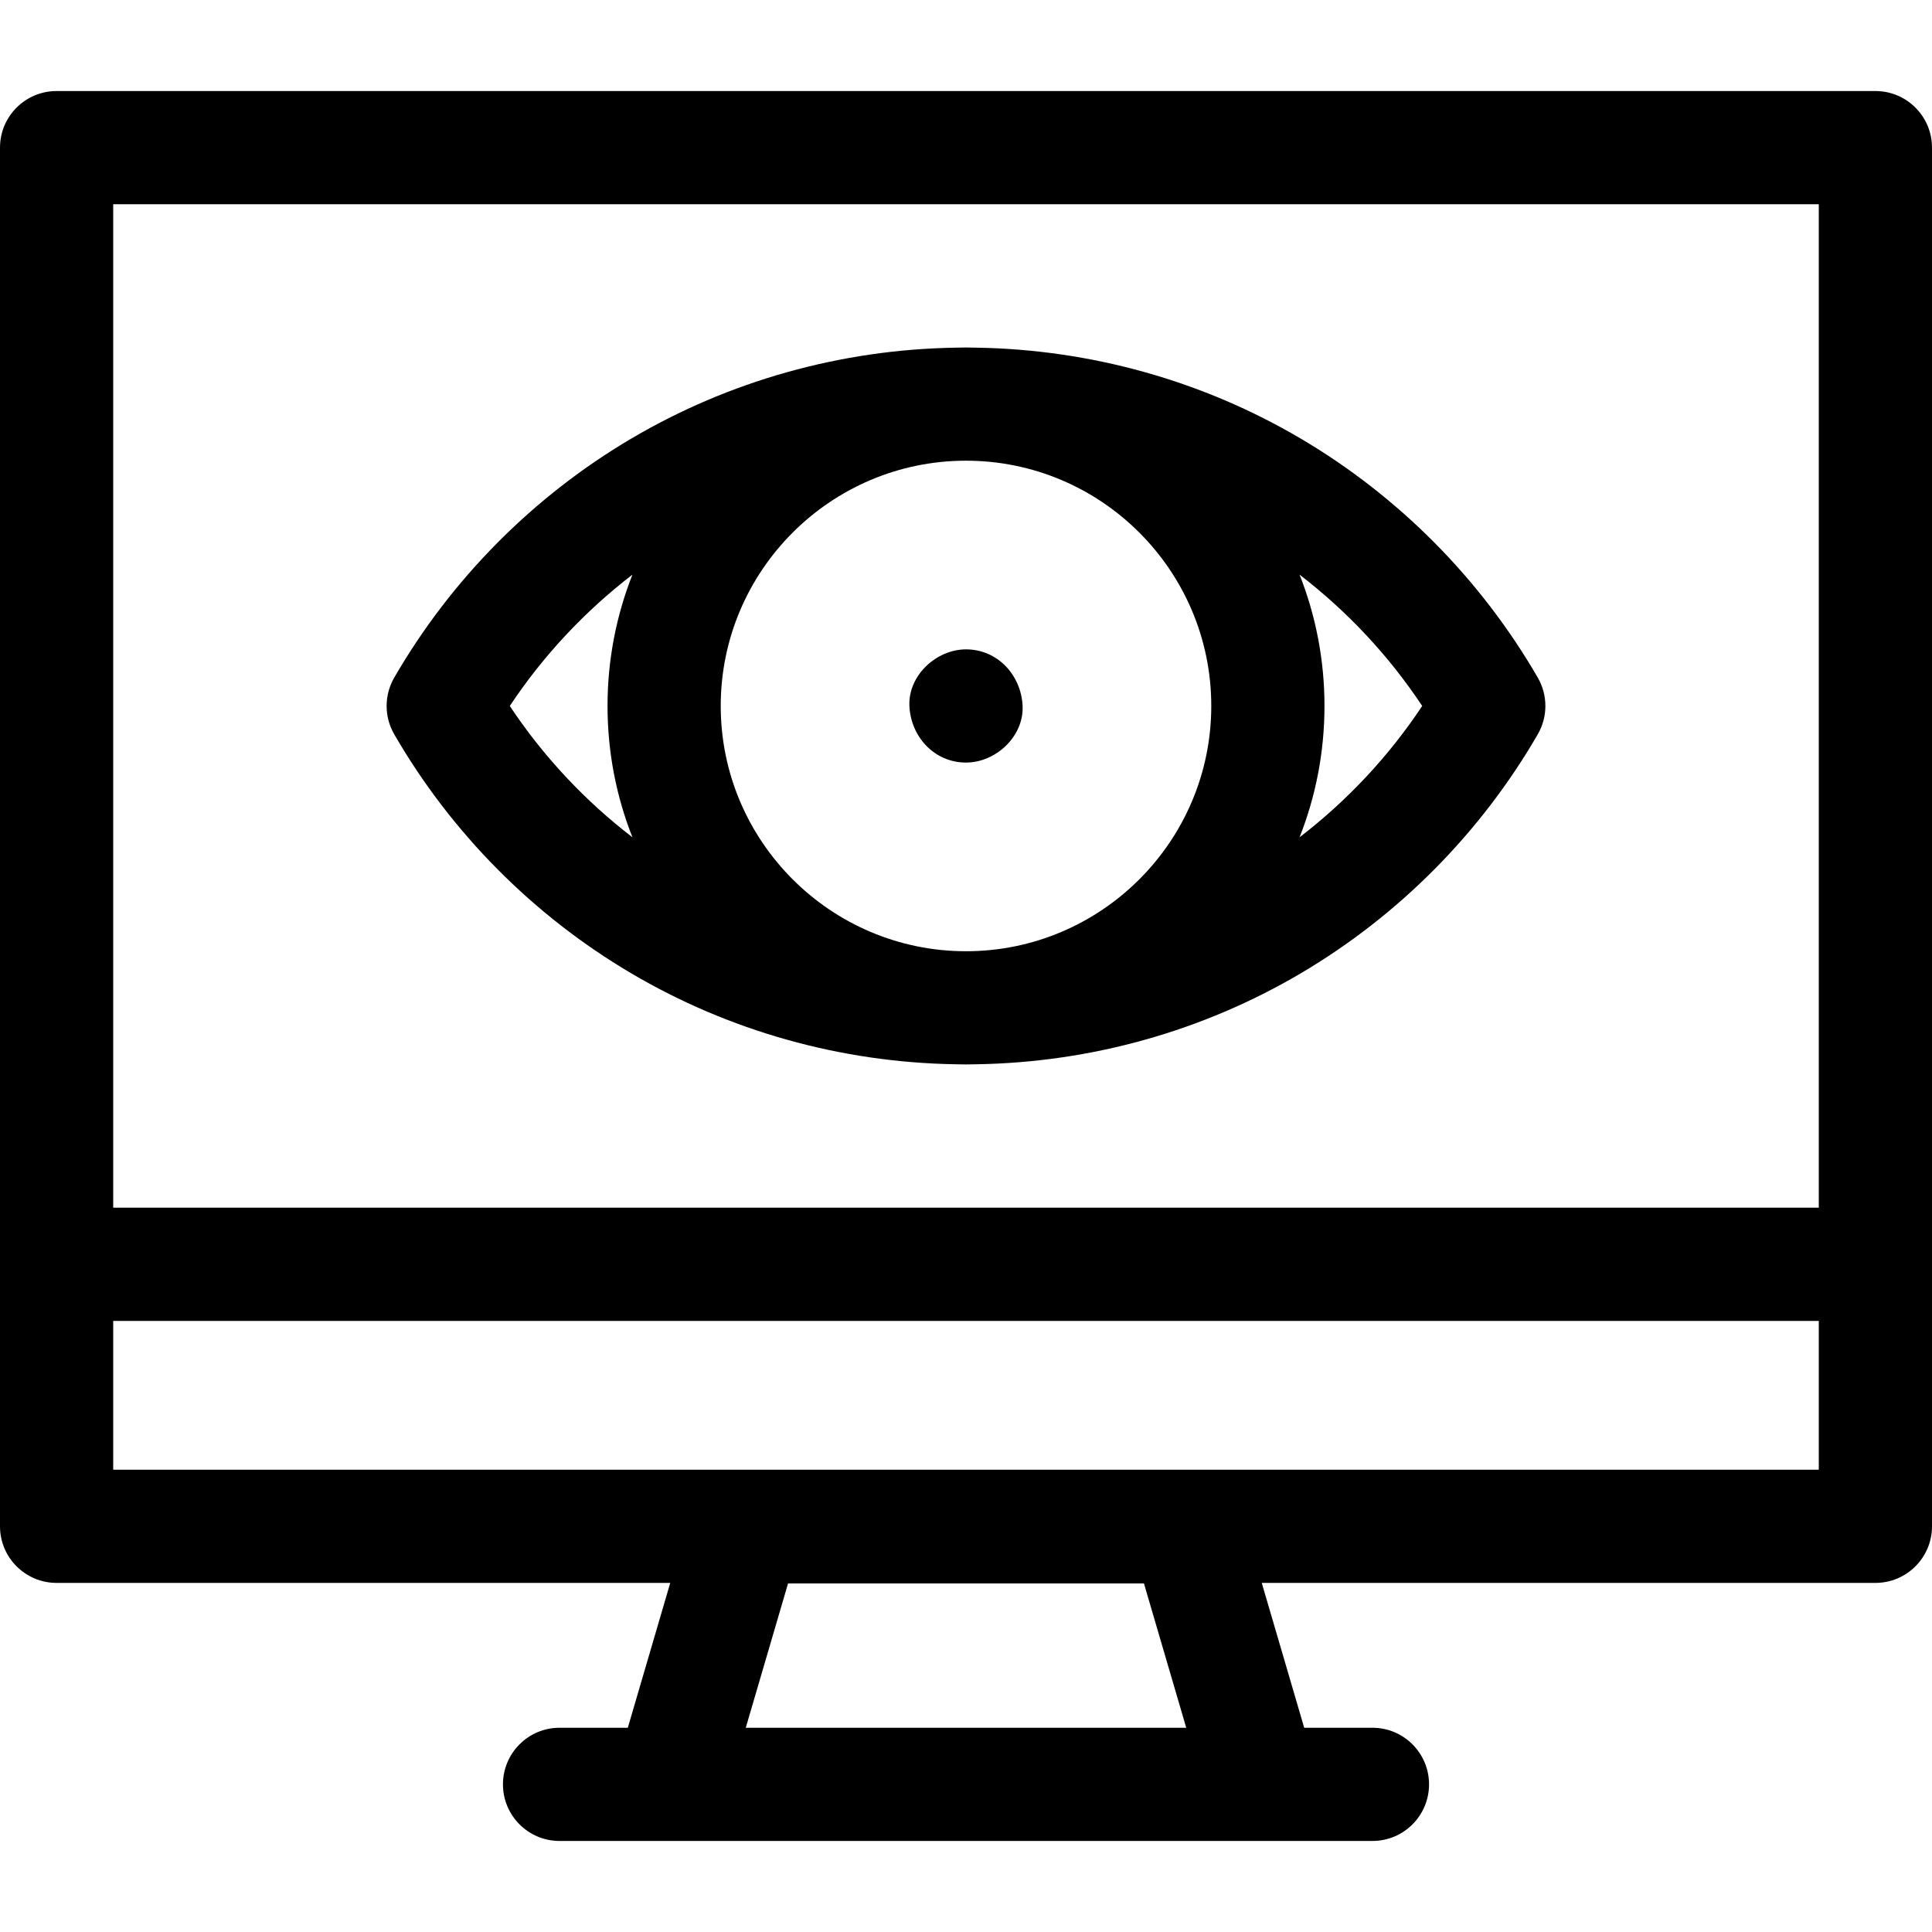 <svg id="Capa_1" enable-background="new 0 0 512 512" height="512" viewBox="0 0 512 512" width="512" xmlns="http://www.w3.org/2000/svg"><g><path d="m497 24.125h-482c-8.284 0-15 6.716-15 15v365.362c0 8.284 6.716 15 15 15h162.623l-11.248 38.388h-18.086c-8.284 0-15 6.716-15 15s6.716 15 15 15h215.423c8.284 0 15-6.716 15-15s-6.716-15-15-15h-18.086l-11.248-38.388h162.622c8.284 0 15-6.716 15-15v-365.362c0-8.284-6.716-15-15-15zm-299.365 433.75 11.211-38.26h94.308l11.211 38.26zm-167.635-403.75h452v265.928h-452zm452 335.362h-452v-39.435h452z"/><path d="m344.721 116.24c-25.956-15.31-55.569-23.602-85.816-24.103-.965-.029-1.932-.048-2.904-.048s-1.939.019-2.904.048c-30.248.501-59.86 8.793-85.816 24.103-25.975 15.32-47.691 37.222-62.804 63.336-2.689 4.647-2.689 10.378 0 15.025 15.112 26.114 36.829 48.016 62.804 63.336 25.956 15.31 55.568 23.602 85.816 24.103.965.029 1.932.048 2.904.048s1.939-.019 2.904-.048c30.248-.501 59.86-8.793 85.816-24.103 25.974-15.32 47.691-37.222 62.804-63.335 2.69-4.648 2.69-10.379 0-15.027-15.113-26.113-36.831-48.014-62.804-63.335zm-23.721 70.849c0 35.841-29.159 65-65 65s-65-29.159-65-65 29.159-65 65-65 65 29.159 65 65zm-185.898 0c8.93-13.458 19.964-25.163 32.5-34.802-4.26 10.782-6.601 22.524-6.601 34.802s2.341 24.02 6.601 34.802c-12.537-9.639-23.571-21.345-32.5-34.802zm209.297 34.802c4.26-10.782 6.601-22.524 6.601-34.802s-2.341-24.02-6.601-34.802c12.536 9.639 23.57 21.344 32.5 34.802-8.93 13.457-19.964 25.163-32.5 34.802z"/><path d="m256 202.089c7.846 0 15.363-6.899 15-15-.364-8.127-6.591-15-15-15-7.846 0-15.363 6.899-15 15 .364 8.127 6.591 15 15 15z"/></g></svg>